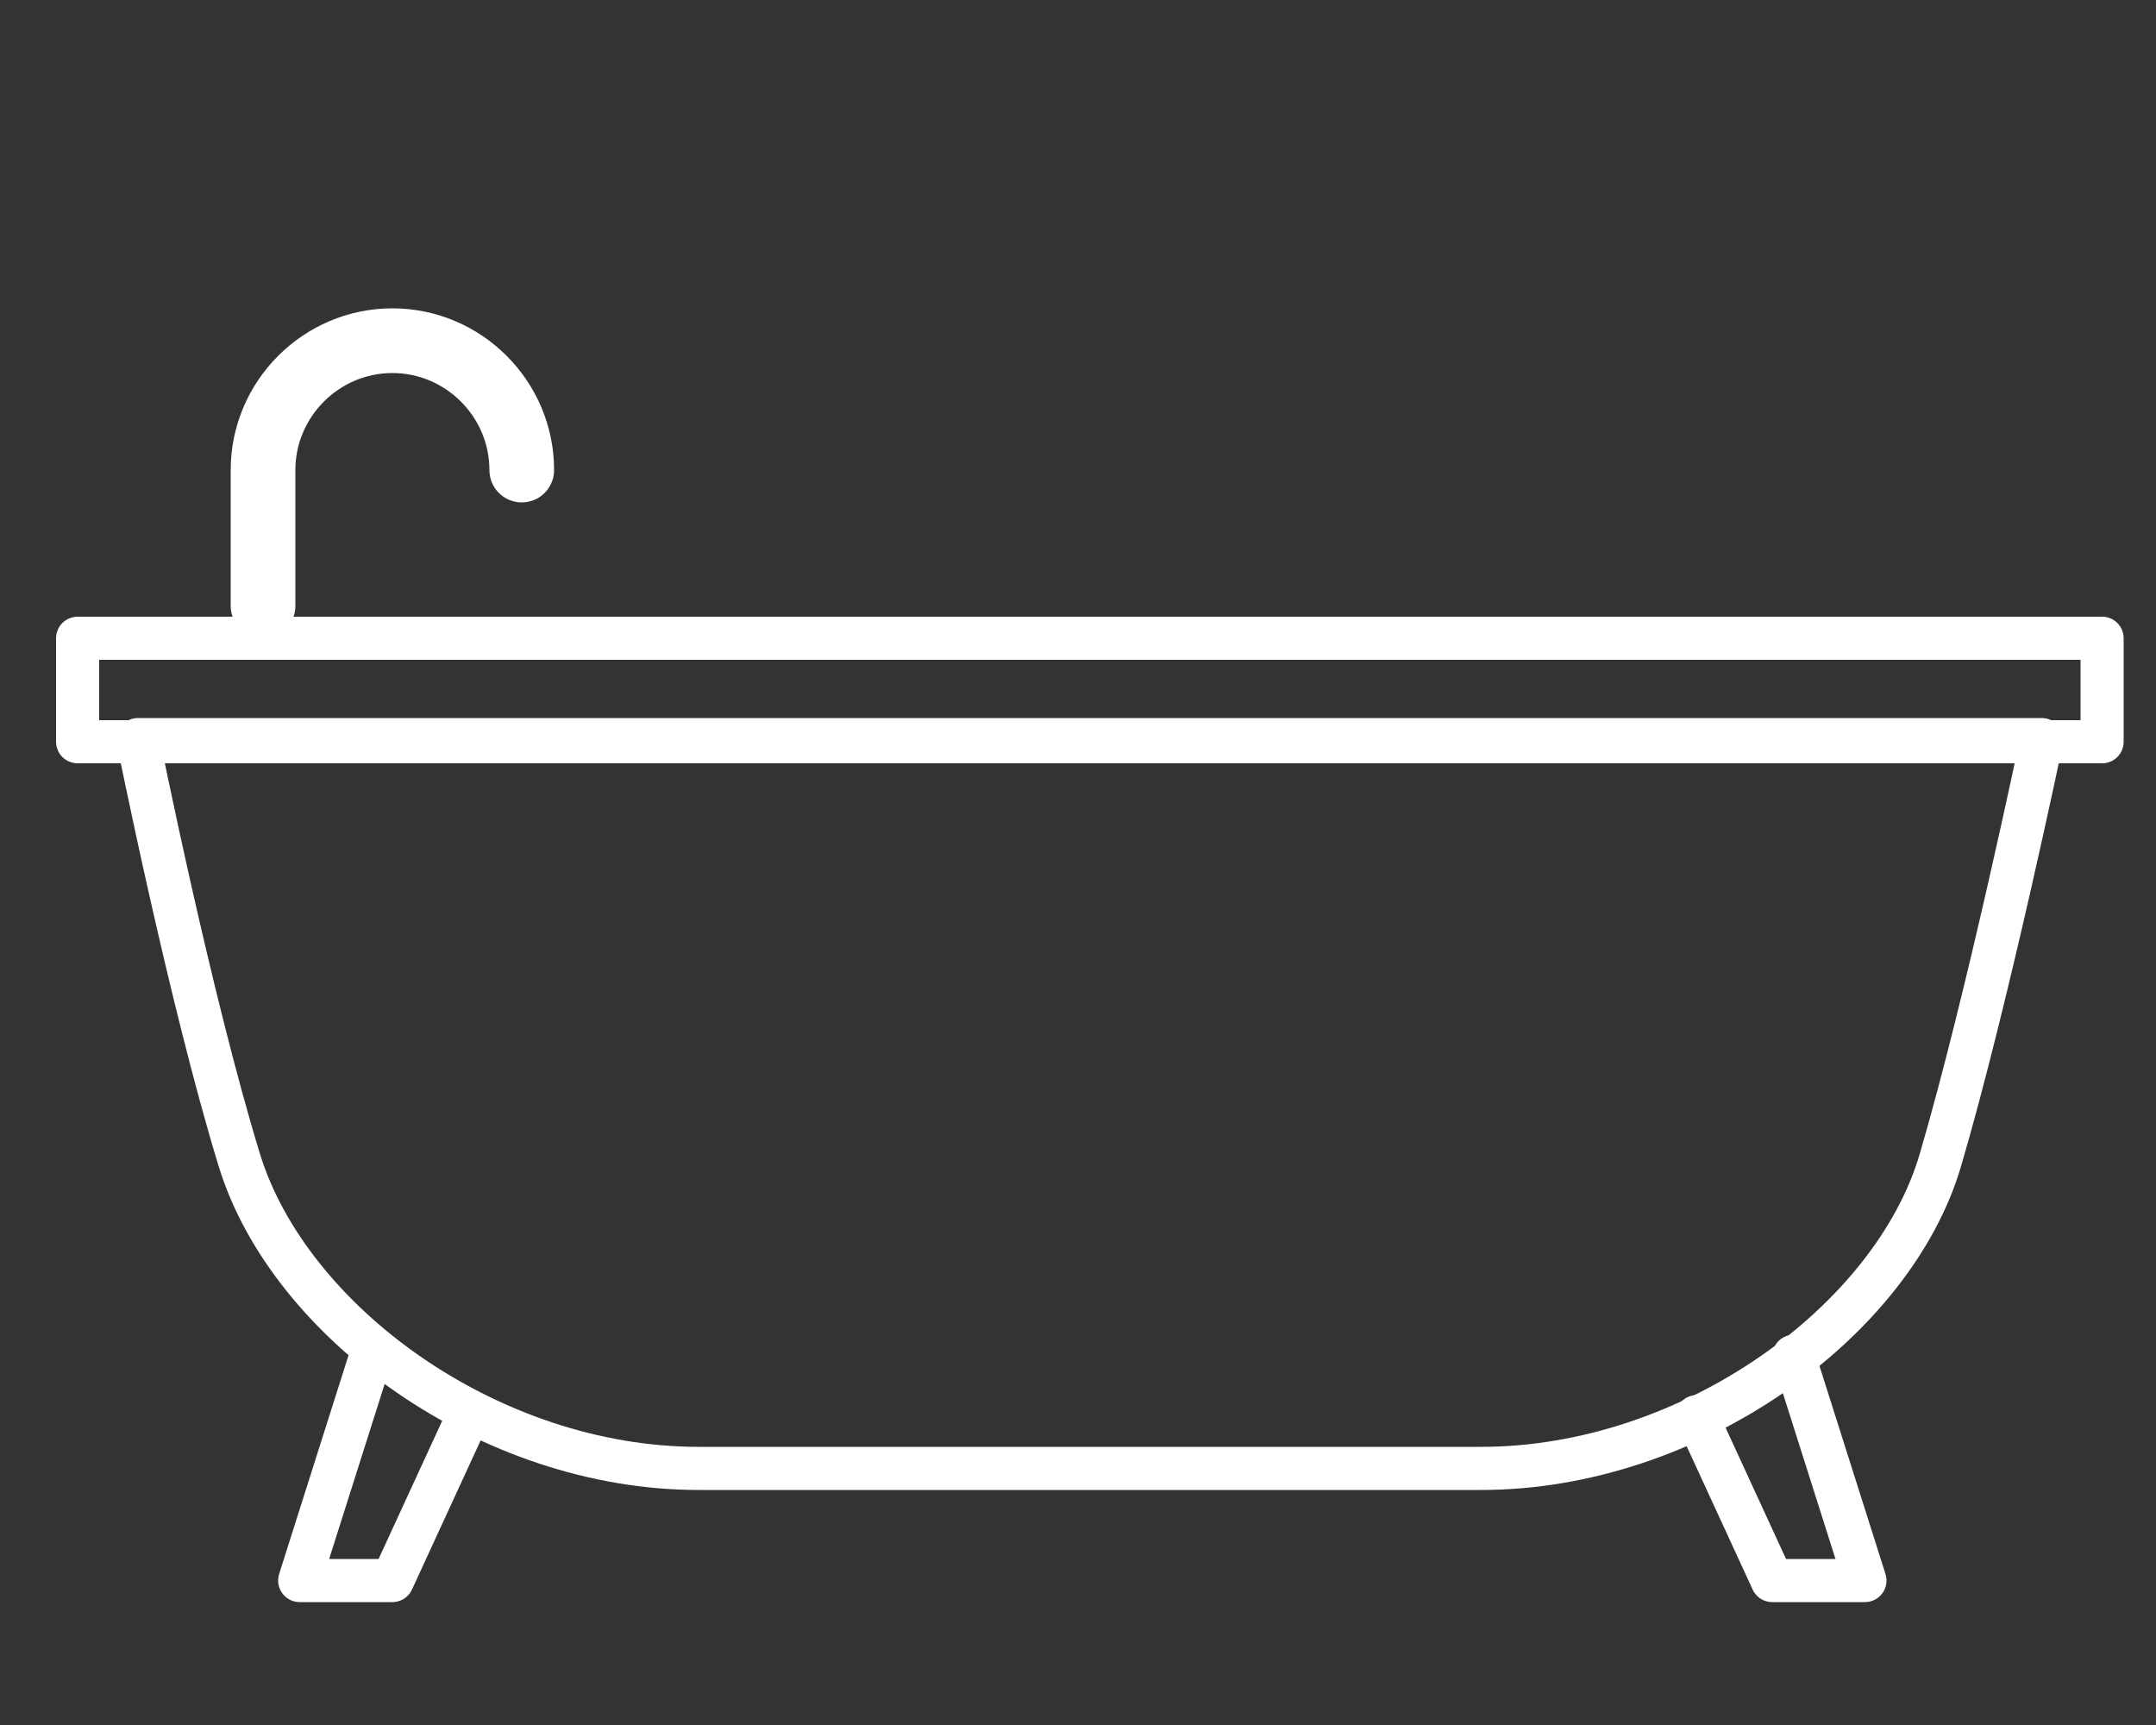 <?xml version="1.0" encoding="utf-8"?>
<!-- Generator: Adobe Illustrator 28.3.0, SVG Export Plug-In . SVG Version: 6.00 Build 0)  -->
<svg version="1.1" id="レイヤー_1" xmlns="http://www.w3.org/2000/svg" xmlns:xlink="http://www.w3.org/1999/xlink" x="0px"
	 y="0px" viewBox="0 0 100 80" style="enable-background:new 0 0 100 80;" xml:space="preserve">
<rect x="0" y="0" width="100" height="80" fill="#333333" stroke="none"/>
<style type="text/css">
	.st0{fill:none;stroke:#FFFFFF;stroke-width:3;stroke-linecap:round;stroke-linejoin:round;stroke-miterlimit:10;}
	.st1{fill:none;stroke:#FFFFFF;stroke-width:2;stroke-linecap:round;stroke-linejoin:round;stroke-miterlimit:10;}
</style>
<g id="バス">
	<path class="st0" d="M24.2,21.8c0-3.3-2.7-6-6-6s-6,2.7-6,6c0,1.6,0,6.3,0,6.3"/>
	<path class="st1" d="M68.7,68.1c9.7,0,19.1-6.8,21.3-14.3s4.7-19.5,4.7-19.5H6.4c0,0,2.4,12,4.7,19.5s11.6,14.3,21.3,14.3
		S59,68.1,68.7,68.1z"/>
	<polyline class="st1" points="17.2,62.9 13.9,73.3 18.2,73.3 21.7,65.7 	"/>
	<polyline class="st1" points="83.2,62.9 86.5,73.3 82.2,73.3 78.7,65.7 	"/>
	<rect x="3.6" y="29.6" class="st1" width="93.9" height="4.8"/>
</g>
</svg>

